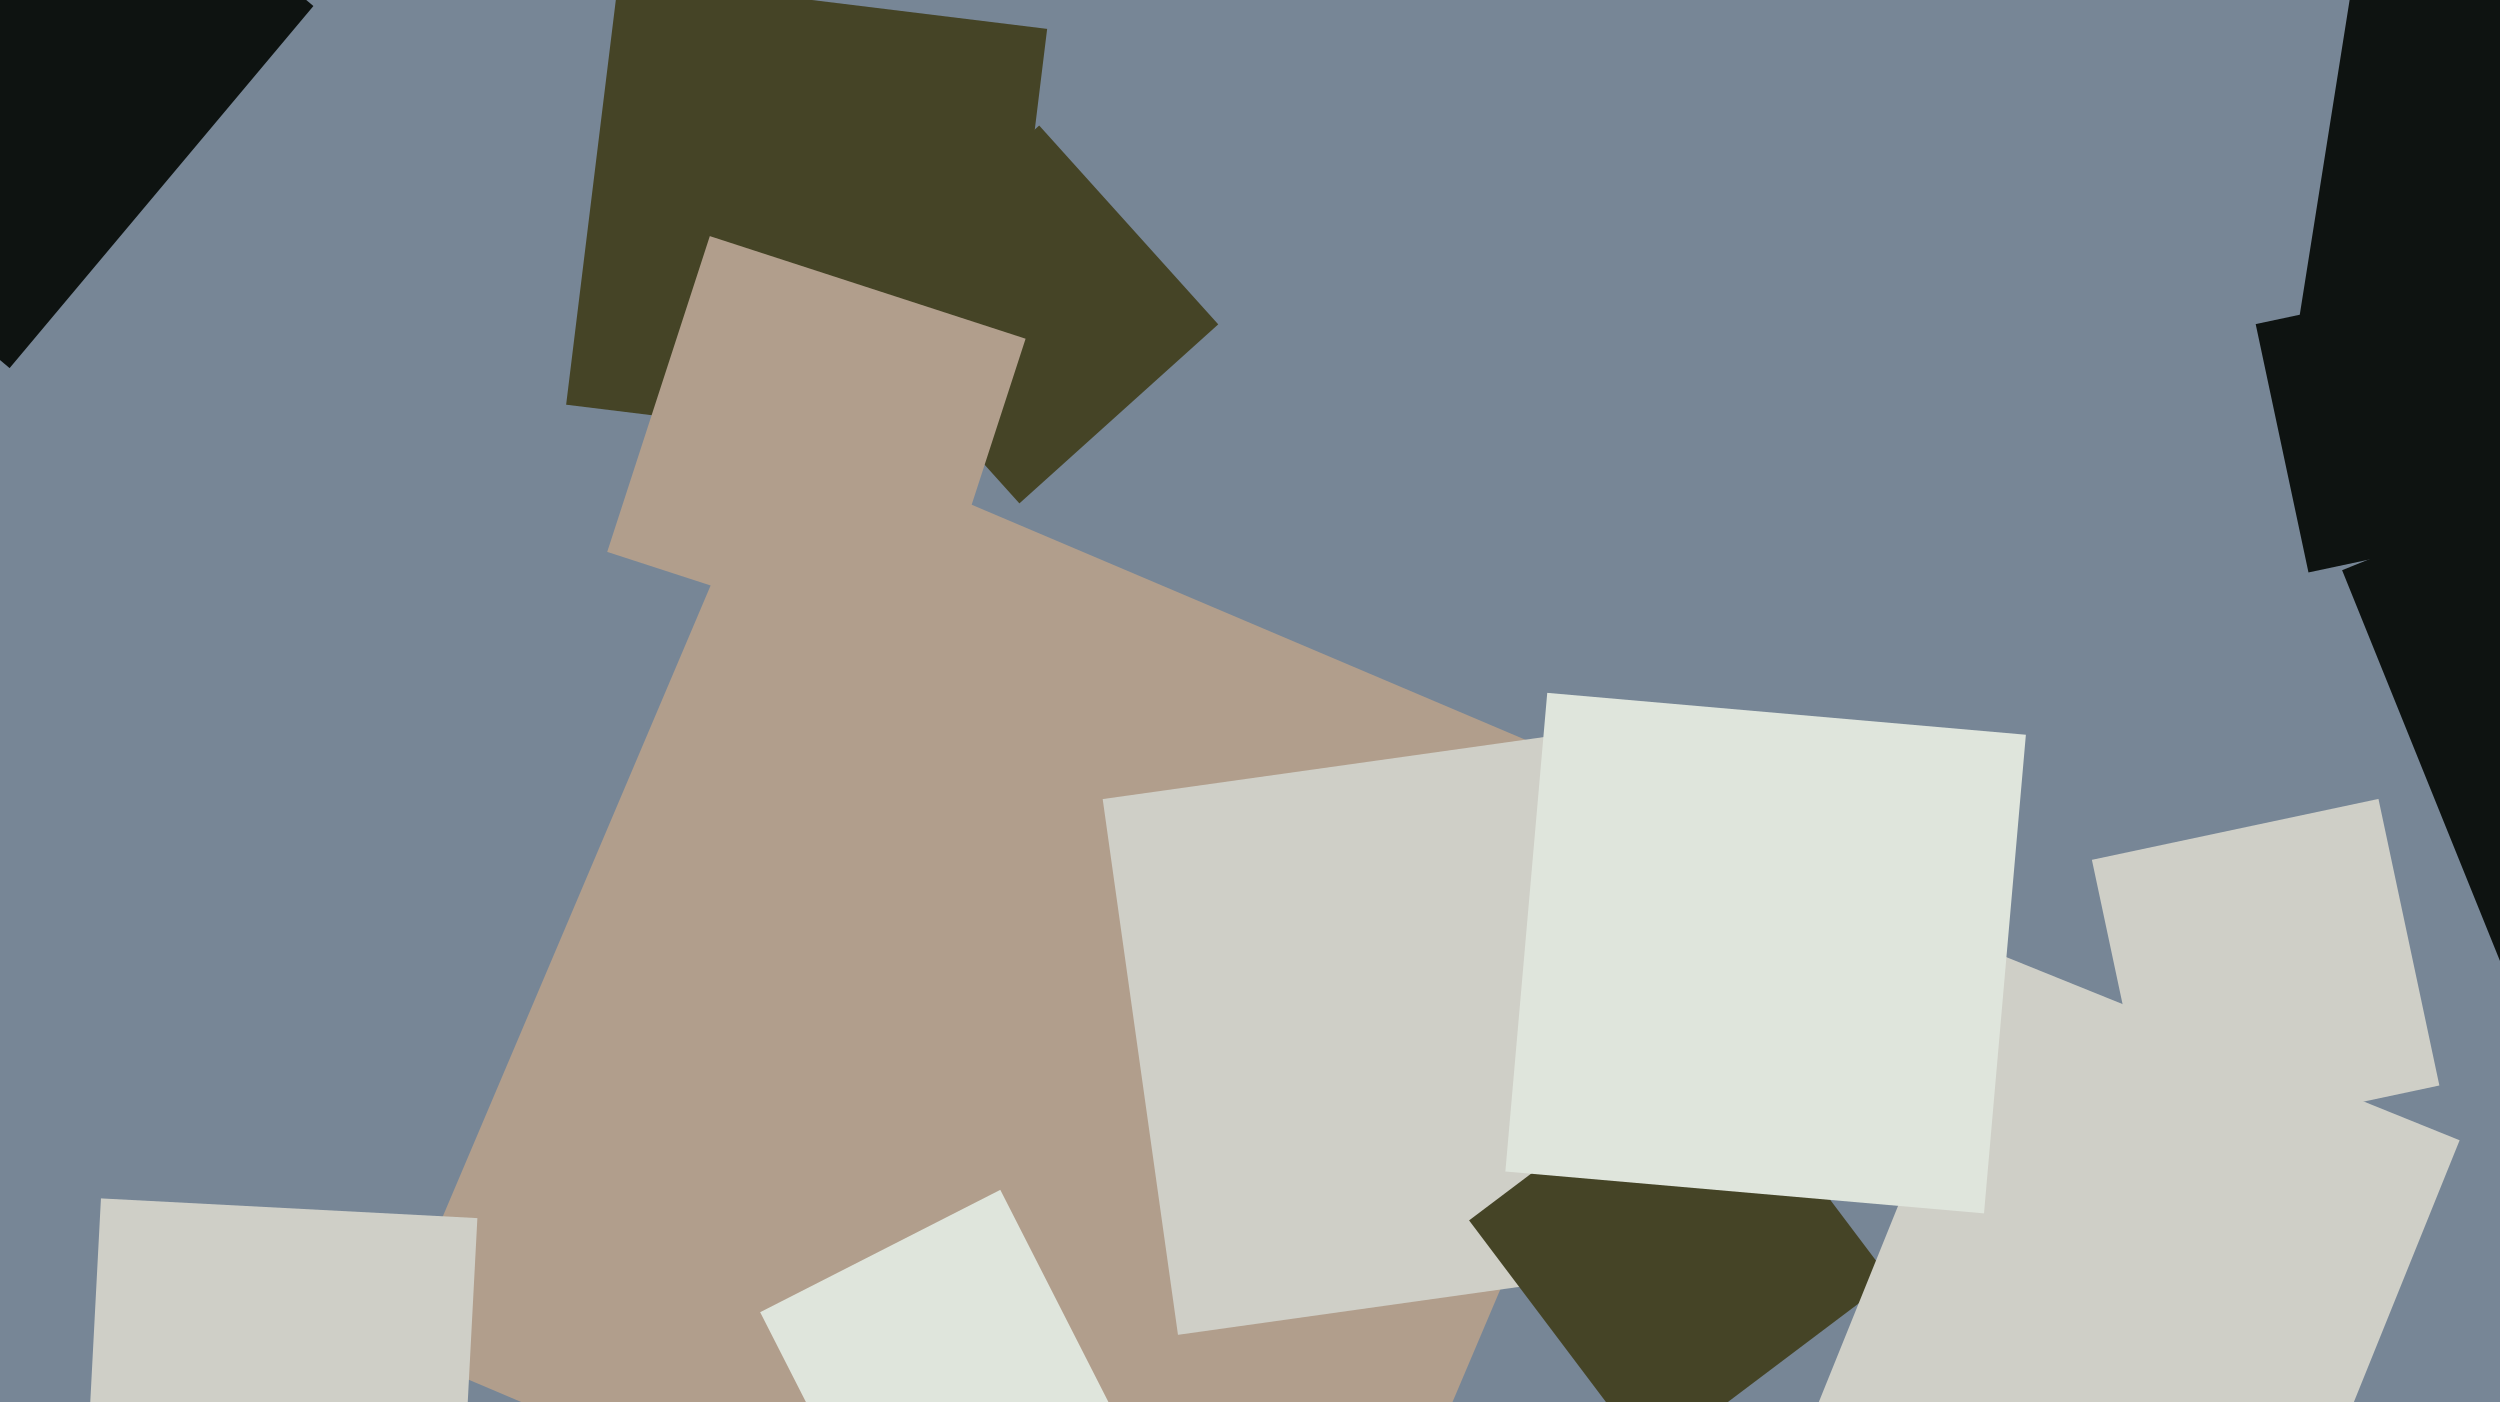 <svg xmlns="http://www.w3.org/2000/svg" width="640px" height="359px">
  <rect width="640" height="359" fill="rgb(119,134,150)"/>
  <polygon points="260.965,128.87 215.13,77.965 266.035,32.13 311.87,83.035" fill="rgb(69,68,38)"/>
  <polygon points="640.97,248.424 599.576,145.97 702.03,104.576 743.424,207.03" fill="rgb(14,19,17)"/>
  <polygon points="697.427,100.713 588.287,83.427 605.573,-25.713 714.713,-8.427" fill="rgb(14,19,17)"/>
  <polygon points="335.443,444.666 99.334,344.443 199.557,108.334 435.666,208.557" fill="rgb(177,158,140)"/>
  <polygon points="2.457,94.234 -90.234,16.457 -12.457,-76.234 80.234,1.543" fill="rgb(14,19,17)"/>
  <polygon points="301.562,341.714 282.286,204.562 419.438,185.286 438.714,322.438" fill="rgb(207,207,199)"/>
  <polygon points="551.116,293.477 535.523,220.116 608.884,204.523 624.477,277.884" fill="rgb(207,207,199)"/>
  <polygon points="117.159,408.209 20.791,403.159 25.841,306.791 122.209,311.841" fill="rgb(207,207,199)"/>
  <polygon points="422.422,373.917 376.083,312.422 437.578,266.083 483.917,327.578" fill="rgb(69,68,38)"/>
  <polygon points="254.605,117.071 144.929,103.605 158.395,-6.071 268.071,7.395" fill="rgb(69,68,38)"/>
  <polygon points="236.287,167.553 155.447,141.287 181.713,60.447 262.553,86.713" fill="rgb(177,158,140)"/>
  <polygon points="590.967,146.547 577.453,82.967 641.033,69.453 654.547,133.033" fill="rgb(14,19,17)"/>
  <polygon points="582.089,409.664 464.336,362.089 511.911,244.336 629.664,291.911" fill="rgb(207,207,199)"/>
  <polygon points="507.906,310.626 385.374,299.906 396.094,177.374 518.626,188.094" fill="rgb(223,229,220)"/>
  <polygon points="225.923,397.402 194.598,335.923 256.077,304.598 287.402,366.077" fill="rgb(223,229,220)"/>
</svg>